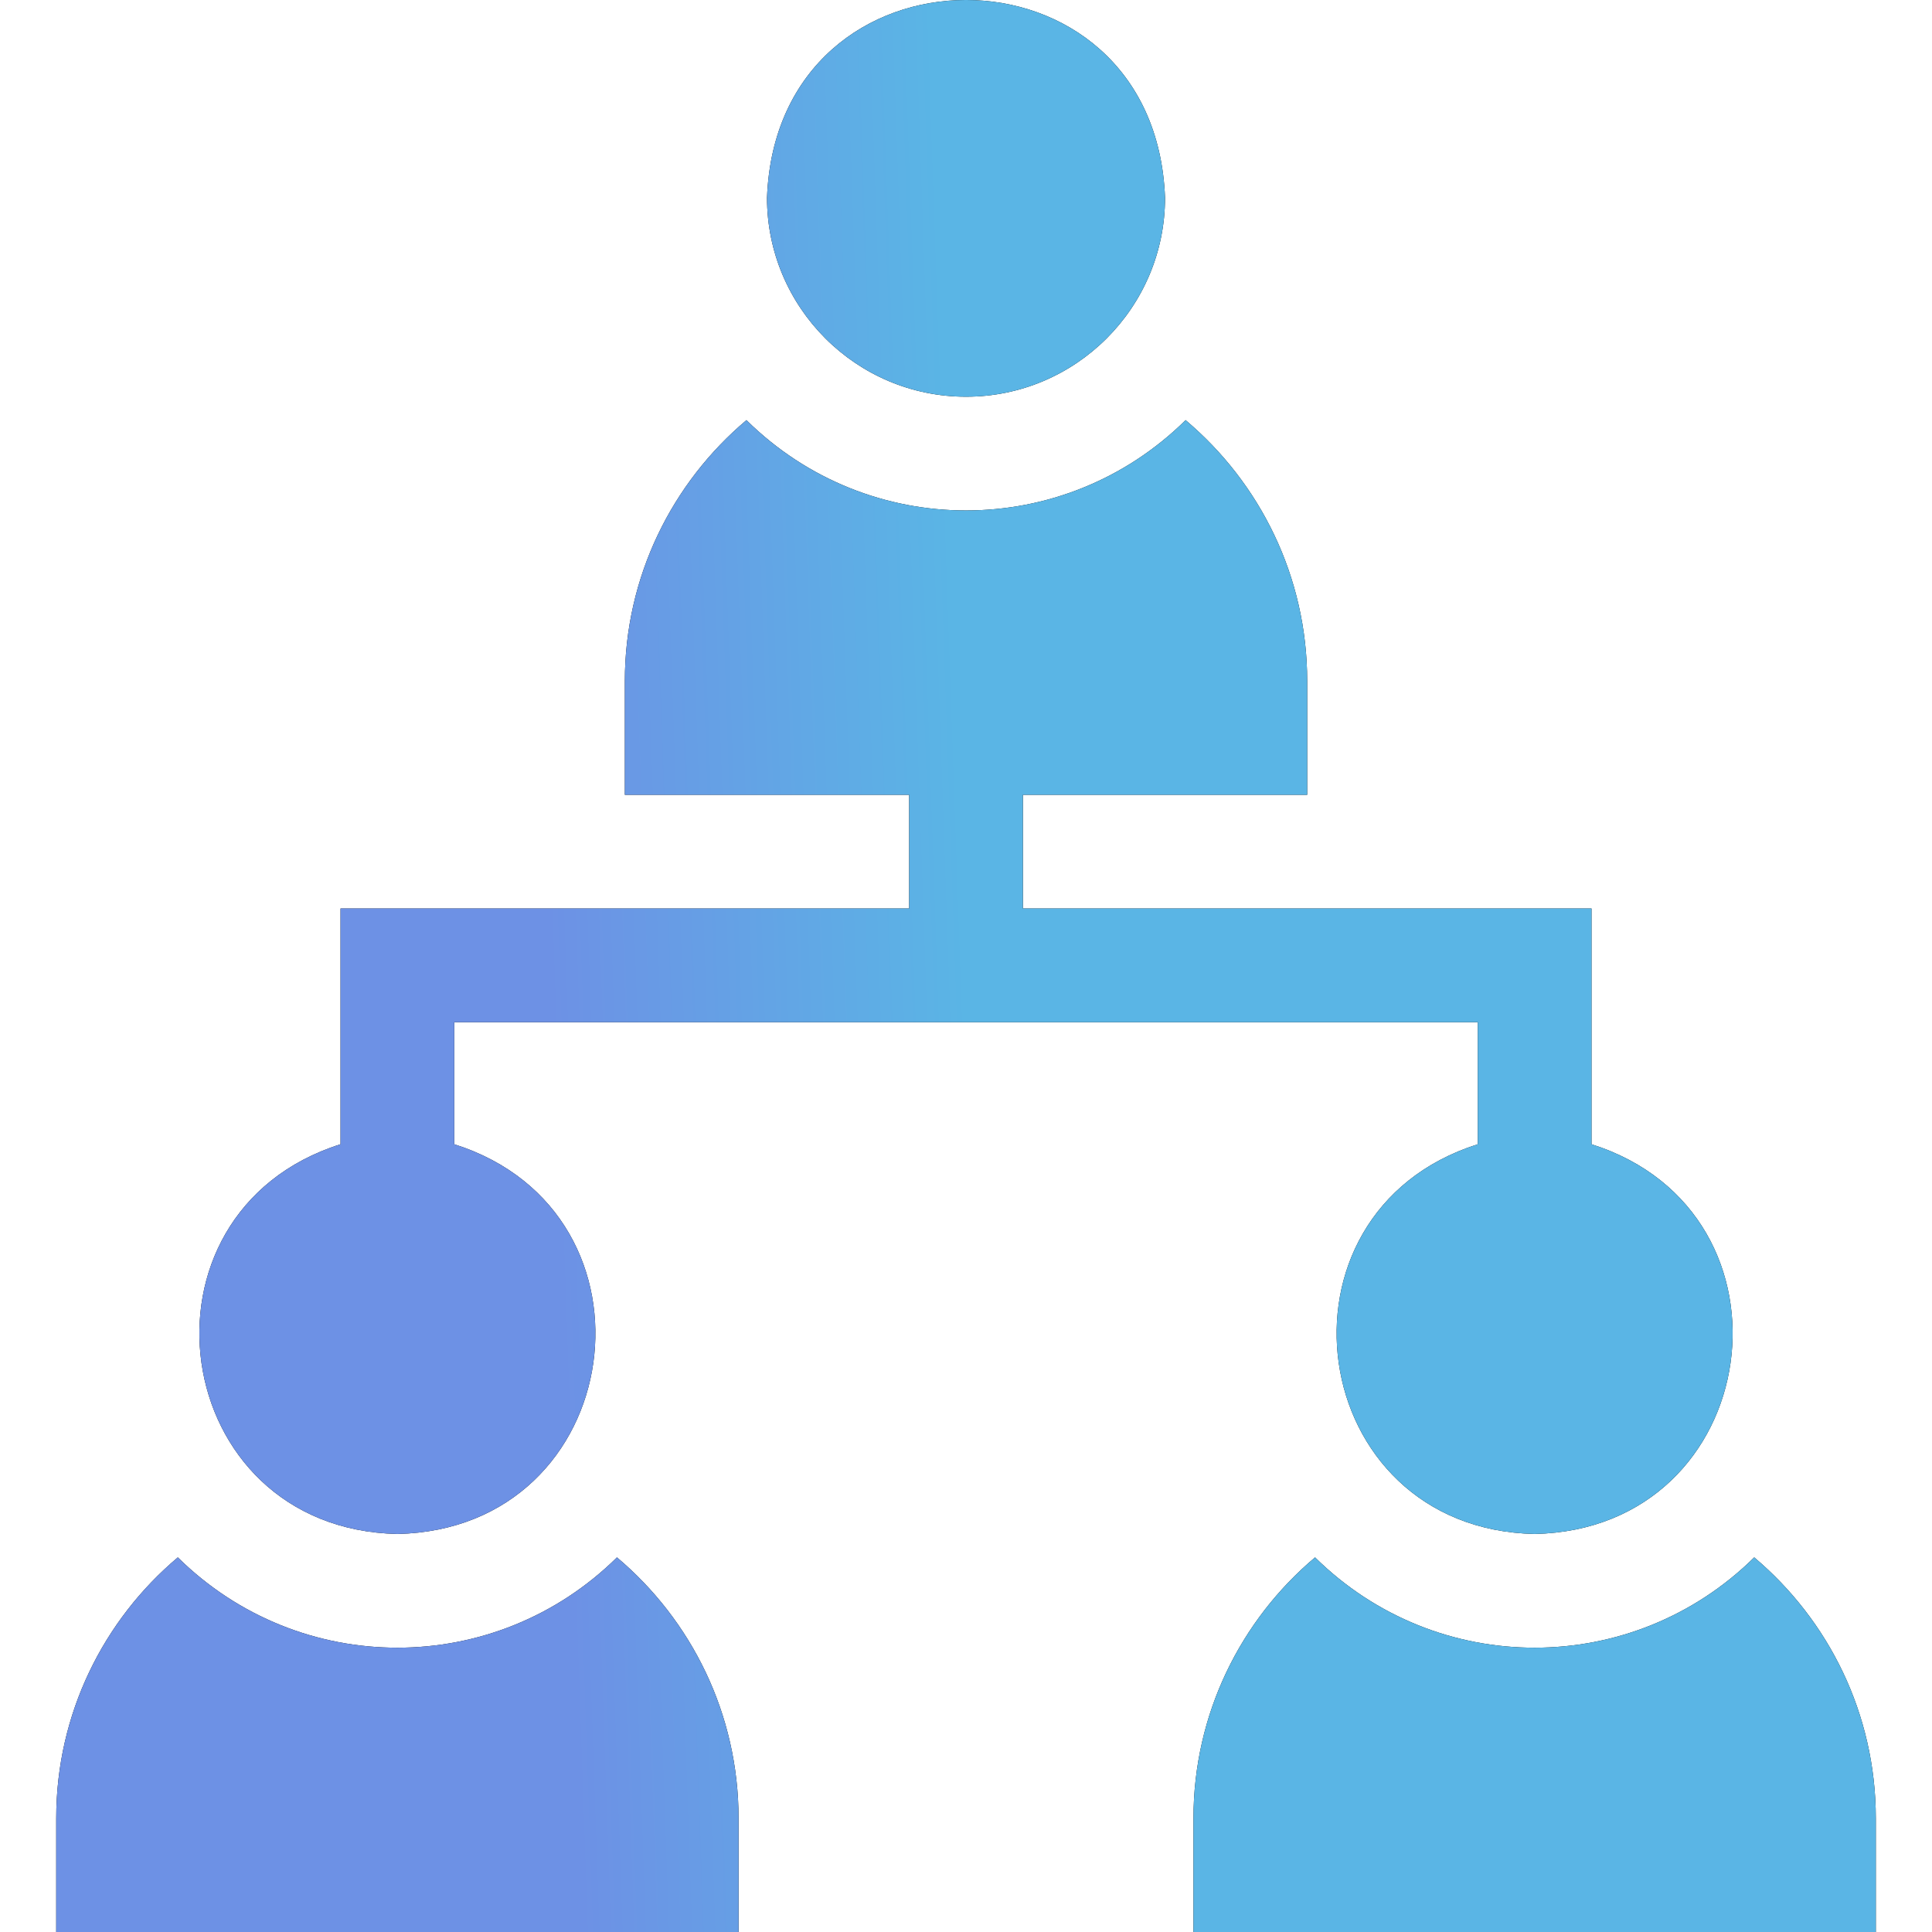 <svg width="50" height="50" viewBox="0 0 50 50" fill="none" xmlns="http://www.w3.org/2000/svg">
<g clip-path="url(#clip0_2211_169)">
<path d="M25 10.267C27.84 10.267 30.151 7.957 30.151 5.117C29.892 -1.707 20.108 -1.705 19.85 5.117C19.85 7.957 22.16 10.267 25 10.267ZM10.285 39.699C16.238 39.572 17.361 31.389 11.756 29.613V26.455H38.245V29.613C32.637 31.39 33.766 39.573 39.716 39.699C45.667 39.572 46.794 31.389 41.188 29.613V23.512H26.472V20.569H33.83V17.625C33.83 14.919 32.606 12.494 30.683 10.873C27.529 13.988 22.477 13.992 19.318 10.873C17.395 12.494 16.171 14.919 16.171 17.625V20.569H23.529V23.512H8.813V29.613C3.204 31.391 4.336 39.573 10.285 39.699ZM15.967 40.305C12.813 43.419 7.761 43.424 4.602 40.305C2.679 41.926 1.455 44.351 1.455 47.057V50H19.114V47.057C19.114 44.351 17.89 41.926 15.967 40.305ZM45.399 40.305C42.244 43.419 37.193 43.424 34.033 40.305C32.111 41.926 30.887 44.351 30.887 47.057V50H48.546V47.057C48.546 44.351 47.322 41.926 45.399 40.305Z" fill="black"/>
<path d="M25 10.267C27.84 10.267 30.151 7.957 30.151 5.117C29.892 -1.707 20.108 -1.705 19.85 5.117C19.85 7.957 22.16 10.267 25 10.267ZM10.285 39.699C16.238 39.572 17.361 31.389 11.756 29.613V26.455H38.245V29.613C32.637 31.39 33.766 39.573 39.716 39.699C45.667 39.572 46.794 31.389 41.188 29.613V23.512H26.472V20.569H33.83V17.625C33.83 14.919 32.606 12.494 30.683 10.873C27.529 13.988 22.477 13.992 19.318 10.873C17.395 12.494 16.171 14.919 16.171 17.625V20.569H23.529V23.512H8.813V29.613C3.204 31.391 4.336 39.573 10.285 39.699ZM15.967 40.305C12.813 43.419 7.761 43.424 4.602 40.305C2.679 41.926 1.455 44.351 1.455 47.057V50H19.114V47.057C19.114 44.351 17.89 41.926 15.967 40.305ZM45.399 40.305C42.244 43.419 37.193 43.424 34.033 40.305C32.111 41.926 30.887 44.351 30.887 47.057V50H48.546V47.057C48.546 44.351 47.322 41.926 45.399 40.305Z" fill="url(#paint0_linear_2211_169)"/>
</g>
<defs>
<linearGradient id="paint0_linear_2211_169" x1="-3.244" y1="44.508" x2="39.737" y2="43.02" gradientUnits="userSpaceOnUse">
<stop offset="0.421" stop-color="#6D91E5"/>
<stop offset="0.672" stop-color="#5AB5E5"/>
</linearGradient>
<clipPath id="clip0_2211_169">
<rect width="50" height="50" fill="white"/>
</clipPath>
</defs>
</svg>
